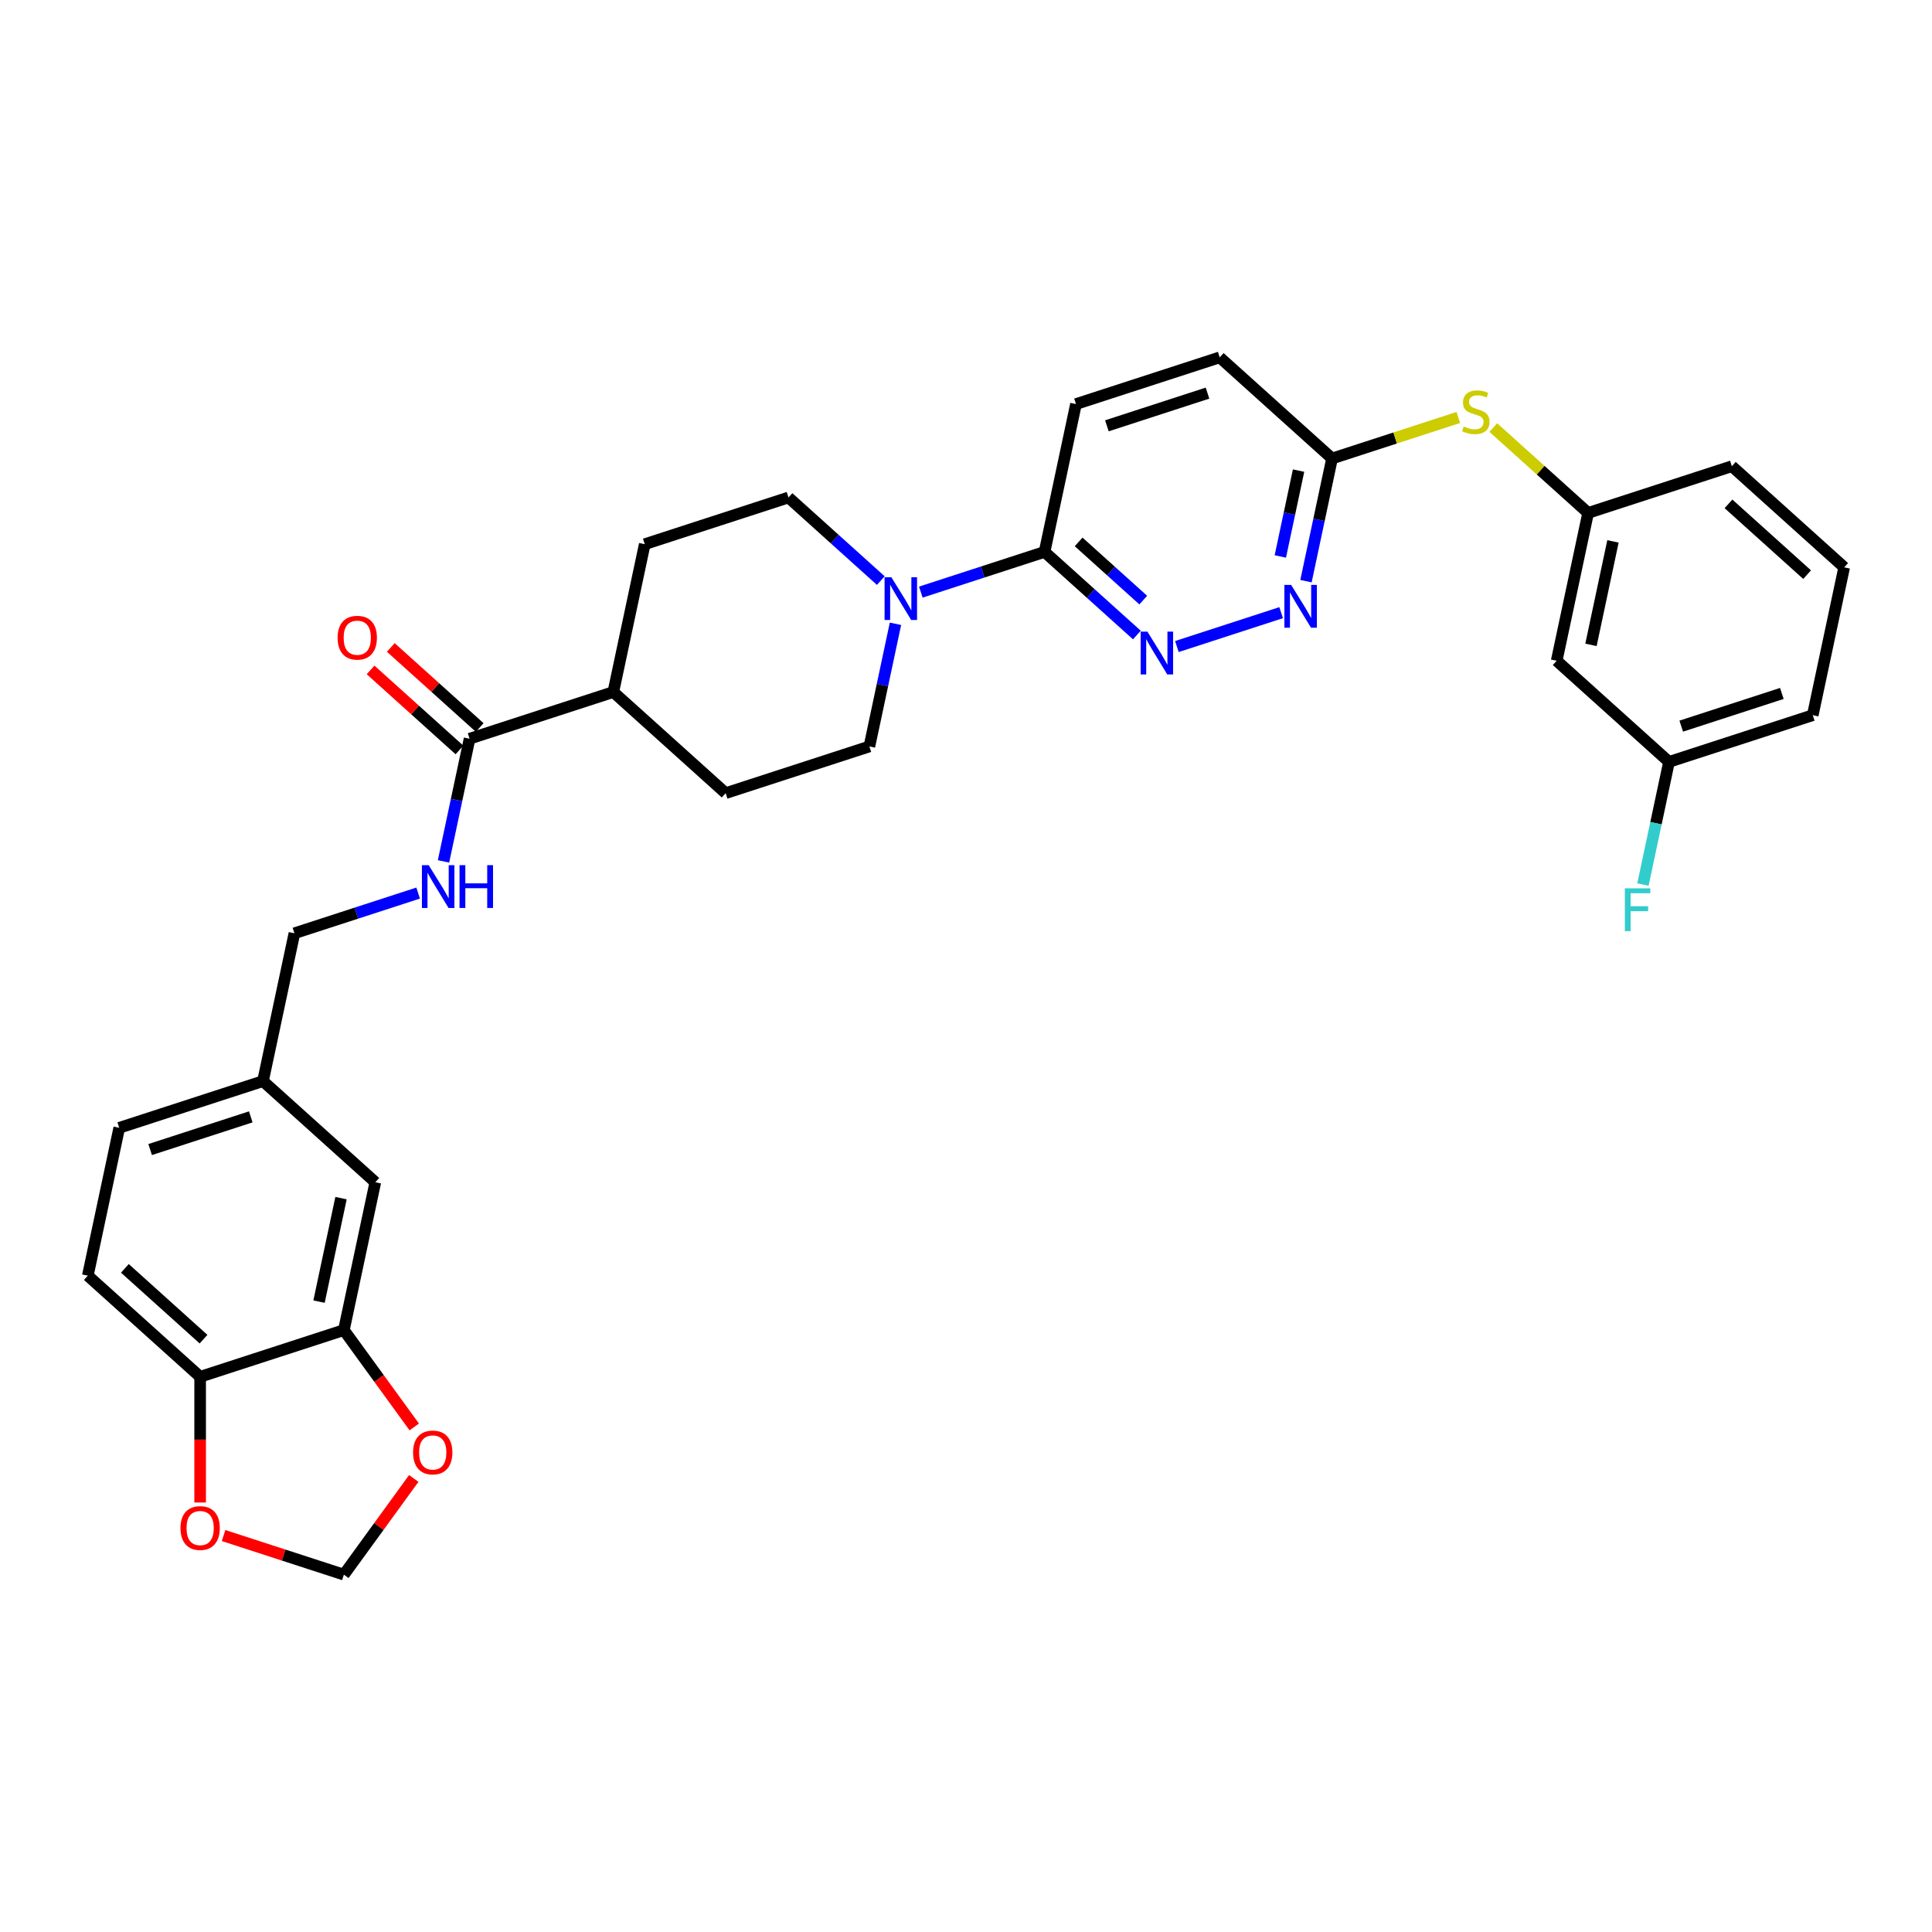 <?xml version='1.0' encoding='iso-8859-1'?>
<svg version='1.1' baseProfile='full'
              xmlns='http://www.w3.org/2000/svg'
                      xmlns:rdkit='http://www.rdkit.org/xml'
                      xmlns:xlink='http://www.w3.org/1999/xlink'
                  xml:space='preserve'
width='1000px' height='1000px' viewBox='0 0 1000 1000'>
<!-- END OF HEADER -->
<rect style='opacity:1.0;fill:#FFFFFF;stroke:none' width='1000' height='1000' x='0' y='0'> </rect>
<path class='bond-1' d='M 476.619,306.475 L 508.641,296.07' style='fill:none;fill-rule:evenodd;stroke:#0000FF;stroke-width:6px;stroke-linecap:butt;stroke-linejoin:miter;stroke-opacity:1' />
<path class='bond-1' d='M 508.641,296.07 L 540.663,285.665' style='fill:none;fill-rule:evenodd;stroke:#000000;stroke-width:6px;stroke-linecap:butt;stroke-linejoin:miter;stroke-opacity:1' />
<path class='bond-13' d='M 455.903,300.514 L 432.013,279.004' style='fill:none;fill-rule:evenodd;stroke:#0000FF;stroke-width:6px;stroke-linecap:butt;stroke-linejoin:miter;stroke-opacity:1' />
<path class='bond-13' d='M 432.013,279.004 L 408.124,257.493' style='fill:none;fill-rule:evenodd;stroke:#000000;stroke-width:6px;stroke-linecap:butt;stroke-linejoin:miter;stroke-opacity:1' />
<path class='bond-14' d='M 463.49,322.873 L 456.743,354.618' style='fill:none;fill-rule:evenodd;stroke:#0000FF;stroke-width:6px;stroke-linecap:butt;stroke-linejoin:miter;stroke-opacity:1' />
<path class='bond-14' d='M 456.743,354.618 L 449.996,386.362' style='fill:none;fill-rule:evenodd;stroke:#000000;stroke-width:6px;stroke-linecap:butt;stroke-linejoin:miter;stroke-opacity:1' />
<path class='bond-0' d='M 588.442,328.686 L 564.552,307.176' style='fill:none;fill-rule:evenodd;stroke:#0000FF;stroke-width:6px;stroke-linecap:butt;stroke-linejoin:miter;stroke-opacity:1' />
<path class='bond-0' d='M 564.552,307.176 L 540.663,285.665' style='fill:none;fill-rule:evenodd;stroke:#000000;stroke-width:6px;stroke-linecap:butt;stroke-linejoin:miter;stroke-opacity:1' />
<path class='bond-0' d='M 591.745,310.606 L 575.022,295.548' style='fill:none;fill-rule:evenodd;stroke:#0000FF;stroke-width:6px;stroke-linecap:butt;stroke-linejoin:miter;stroke-opacity:1' />
<path class='bond-0' d='M 575.022,295.548 L 558.299,280.491' style='fill:none;fill-rule:evenodd;stroke:#000000;stroke-width:6px;stroke-linecap:butt;stroke-linejoin:miter;stroke-opacity:1' />
<path class='bond-2' d='M 609.158,334.647 L 663.116,317.114' style='fill:none;fill-rule:evenodd;stroke:#0000FF;stroke-width:6px;stroke-linecap:butt;stroke-linejoin:miter;stroke-opacity:1' />
<path class='bond-19' d='M 540.663,285.665 L 556.928,209.144' style='fill:none;fill-rule:evenodd;stroke:#000000;stroke-width:6px;stroke-linecap:butt;stroke-linejoin:miter;stroke-opacity:1' />
<path class='bond-33' d='M 675.972,300.804 L 682.72,269.06' style='fill:none;fill-rule:evenodd;stroke:#0000FF;stroke-width:6px;stroke-linecap:butt;stroke-linejoin:miter;stroke-opacity:1' />
<path class='bond-33' d='M 682.72,269.06 L 689.467,237.316' style='fill:none;fill-rule:evenodd;stroke:#000000;stroke-width:6px;stroke-linecap:butt;stroke-linejoin:miter;stroke-opacity:1' />
<path class='bond-33' d='M 662.692,288.028 L 667.415,265.807' style='fill:none;fill-rule:evenodd;stroke:#0000FF;stroke-width:6px;stroke-linecap:butt;stroke-linejoin:miter;stroke-opacity:1' />
<path class='bond-33' d='M 667.415,265.807 L 672.139,243.586' style='fill:none;fill-rule:evenodd;stroke:#000000;stroke-width:6px;stroke-linecap:butt;stroke-linejoin:miter;stroke-opacity:1' />
<path class='bond-3' d='M 243.054,382.364 L 317.456,358.19' style='fill:none;fill-rule:evenodd;stroke:#000000;stroke-width:6px;stroke-linecap:butt;stroke-linejoin:miter;stroke-opacity:1' />
<path class='bond-5' d='M 243.054,382.364 L 236.307,414.108' style='fill:none;fill-rule:evenodd;stroke:#000000;stroke-width:6px;stroke-linecap:butt;stroke-linejoin:miter;stroke-opacity:1' />
<path class='bond-5' d='M 236.307,414.108 L 229.559,445.853' style='fill:none;fill-rule:evenodd;stroke:#0000FF;stroke-width:6px;stroke-linecap:butt;stroke-linejoin:miter;stroke-opacity:1' />
<path class='bond-17' d='M 248.289,376.551 L 225.283,355.836' style='fill:none;fill-rule:evenodd;stroke:#000000;stroke-width:6px;stroke-linecap:butt;stroke-linejoin:miter;stroke-opacity:1' />
<path class='bond-17' d='M 225.283,355.836 L 202.278,335.122' style='fill:none;fill-rule:evenodd;stroke:#FF0000;stroke-width:6px;stroke-linecap:butt;stroke-linejoin:miter;stroke-opacity:1' />
<path class='bond-17' d='M 237.82,388.178 L 214.814,367.464' style='fill:none;fill-rule:evenodd;stroke:#000000;stroke-width:6px;stroke-linecap:butt;stroke-linejoin:miter;stroke-opacity:1' />
<path class='bond-17' d='M 214.814,367.464 L 191.808,346.749' style='fill:none;fill-rule:evenodd;stroke:#FF0000;stroke-width:6px;stroke-linecap:butt;stroke-linejoin:miter;stroke-opacity:1' />
<path class='bond-4' d='M 177.994,688.45 L 194.259,611.929' style='fill:none;fill-rule:evenodd;stroke:#000000;stroke-width:6px;stroke-linecap:butt;stroke-linejoin:miter;stroke-opacity:1' />
<path class='bond-4' d='M 165.129,673.719 L 176.515,620.154' style='fill:none;fill-rule:evenodd;stroke:#000000;stroke-width:6px;stroke-linecap:butt;stroke-linejoin:miter;stroke-opacity:1' />
<path class='bond-8' d='M 177.994,688.45 L 196.205,713.516' style='fill:none;fill-rule:evenodd;stroke:#000000;stroke-width:6px;stroke-linecap:butt;stroke-linejoin:miter;stroke-opacity:1' />
<path class='bond-8' d='M 196.205,713.516 L 214.417,738.582' style='fill:none;fill-rule:evenodd;stroke:#FF0000;stroke-width:6px;stroke-linecap:butt;stroke-linejoin:miter;stroke-opacity:1' />
<path class='bond-35' d='M 177.994,688.45 L 103.592,712.625' style='fill:none;fill-rule:evenodd;stroke:#000000;stroke-width:6px;stroke-linecap:butt;stroke-linejoin:miter;stroke-opacity:1' />
<path class='bond-24' d='M 216.431,462.251 L 184.409,472.656' style='fill:none;fill-rule:evenodd;stroke:#0000FF;stroke-width:6px;stroke-linecap:butt;stroke-linejoin:miter;stroke-opacity:1' />
<path class='bond-24' d='M 184.409,472.656 L 152.387,483.061' style='fill:none;fill-rule:evenodd;stroke:#000000;stroke-width:6px;stroke-linecap:butt;stroke-linejoin:miter;stroke-opacity:1' />
<path class='bond-6' d='M 689.467,237.316 L 631.33,184.969' style='fill:none;fill-rule:evenodd;stroke:#000000;stroke-width:6px;stroke-linecap:butt;stroke-linejoin:miter;stroke-opacity:1' />
<path class='bond-9' d='M 689.467,237.316 L 722.139,226.7' style='fill:none;fill-rule:evenodd;stroke:#000000;stroke-width:6px;stroke-linecap:butt;stroke-linejoin:miter;stroke-opacity:1' />
<path class='bond-9' d='M 722.139,226.7 L 754.81,216.085' style='fill:none;fill-rule:evenodd;stroke:#CCCC00;stroke-width:6px;stroke-linecap:butt;stroke-linejoin:miter;stroke-opacity:1' />
<path class='bond-7' d='M 103.592,712.625 L 45.455,660.278' style='fill:none;fill-rule:evenodd;stroke:#000000;stroke-width:6px;stroke-linecap:butt;stroke-linejoin:miter;stroke-opacity:1' />
<path class='bond-7' d='M 105.34,693.146 L 64.644,656.503' style='fill:none;fill-rule:evenodd;stroke:#000000;stroke-width:6px;stroke-linecap:butt;stroke-linejoin:miter;stroke-opacity:1' />
<path class='bond-10' d='M 103.592,712.625 L 103.592,745.161' style='fill:none;fill-rule:evenodd;stroke:#000000;stroke-width:6px;stroke-linecap:butt;stroke-linejoin:miter;stroke-opacity:1' />
<path class='bond-10' d='M 103.592,745.161 L 103.592,777.698' style='fill:none;fill-rule:evenodd;stroke:#FF0000;stroke-width:6px;stroke-linecap:butt;stroke-linejoin:miter;stroke-opacity:1' />
<path class='bond-12' d='M 214.166,765.243 L 196.08,790.137' style='fill:none;fill-rule:evenodd;stroke:#FF0000;stroke-width:6px;stroke-linecap:butt;stroke-linejoin:miter;stroke-opacity:1' />
<path class='bond-12' d='M 196.08,790.137 L 177.994,815.031' style='fill:none;fill-rule:evenodd;stroke:#000000;stroke-width:6px;stroke-linecap:butt;stroke-linejoin:miter;stroke-opacity:1' />
<path class='bond-16' d='M 772.928,221.298 L 797.467,243.393' style='fill:none;fill-rule:evenodd;stroke:#CCCC00;stroke-width:6px;stroke-linecap:butt;stroke-linejoin:miter;stroke-opacity:1' />
<path class='bond-16' d='M 797.467,243.393 L 822.006,265.488' style='fill:none;fill-rule:evenodd;stroke:#000000;stroke-width:6px;stroke-linecap:butt;stroke-linejoin:miter;stroke-opacity:1' />
<path class='bond-36' d='M 115.717,794.796 L 146.856,804.913' style='fill:none;fill-rule:evenodd;stroke:#FF0000;stroke-width:6px;stroke-linecap:butt;stroke-linejoin:miter;stroke-opacity:1' />
<path class='bond-36' d='M 146.856,804.913 L 177.994,815.031' style='fill:none;fill-rule:evenodd;stroke:#000000;stroke-width:6px;stroke-linecap:butt;stroke-linejoin:miter;stroke-opacity:1' />
<path class='bond-11' d='M 317.456,358.19 L 375.593,410.536' style='fill:none;fill-rule:evenodd;stroke:#000000;stroke-width:6px;stroke-linecap:butt;stroke-linejoin:miter;stroke-opacity:1' />
<path class='bond-32' d='M 317.456,358.19 L 333.722,281.668' style='fill:none;fill-rule:evenodd;stroke:#000000;stroke-width:6px;stroke-linecap:butt;stroke-linejoin:miter;stroke-opacity:1' />
<path class='bond-21' d='M 408.124,257.493 L 333.722,281.668' style='fill:none;fill-rule:evenodd;stroke:#000000;stroke-width:6px;stroke-linecap:butt;stroke-linejoin:miter;stroke-opacity:1' />
<path class='bond-20' d='M 449.996,386.362 L 375.593,410.536' style='fill:none;fill-rule:evenodd;stroke:#000000;stroke-width:6px;stroke-linecap:butt;stroke-linejoin:miter;stroke-opacity:1' />
<path class='bond-15' d='M 194.259,611.929 L 136.122,559.582' style='fill:none;fill-rule:evenodd;stroke:#000000;stroke-width:6px;stroke-linecap:butt;stroke-linejoin:miter;stroke-opacity:1' />
<path class='bond-18' d='M 822.006,265.488 L 805.741,342.01' style='fill:none;fill-rule:evenodd;stroke:#000000;stroke-width:6px;stroke-linecap:butt;stroke-linejoin:miter;stroke-opacity:1' />
<path class='bond-18' d='M 834.871,280.219 L 823.485,333.784' style='fill:none;fill-rule:evenodd;stroke:#000000;stroke-width:6px;stroke-linecap:butt;stroke-linejoin:miter;stroke-opacity:1' />
<path class='bond-30' d='M 822.006,265.488 L 896.408,241.313' style='fill:none;fill-rule:evenodd;stroke:#000000;stroke-width:6px;stroke-linecap:butt;stroke-linejoin:miter;stroke-opacity:1' />
<path class='bond-26' d='M 805.741,342.01 L 863.878,394.356' style='fill:none;fill-rule:evenodd;stroke:#000000;stroke-width:6px;stroke-linecap:butt;stroke-linejoin:miter;stroke-opacity:1' />
<path class='bond-25' d='M 556.928,209.144 L 631.33,184.969' style='fill:none;fill-rule:evenodd;stroke:#000000;stroke-width:6px;stroke-linecap:butt;stroke-linejoin:miter;stroke-opacity:1' />
<path class='bond-25' d='M 572.923,220.398 L 625.005,203.476' style='fill:none;fill-rule:evenodd;stroke:#000000;stroke-width:6px;stroke-linecap:butt;stroke-linejoin:miter;stroke-opacity:1' />
<path class='bond-22' d='M 45.455,660.278 L 61.72,583.757' style='fill:none;fill-rule:evenodd;stroke:#000000;stroke-width:6px;stroke-linecap:butt;stroke-linejoin:miter;stroke-opacity:1' />
<path class='bond-23' d='M 136.122,559.582 L 152.387,483.061' style='fill:none;fill-rule:evenodd;stroke:#000000;stroke-width:6px;stroke-linecap:butt;stroke-linejoin:miter;stroke-opacity:1' />
<path class='bond-27' d='M 136.122,559.582 L 61.72,583.757' style='fill:none;fill-rule:evenodd;stroke:#000000;stroke-width:6px;stroke-linecap:butt;stroke-linejoin:miter;stroke-opacity:1' />
<path class='bond-27' d='M 129.796,578.089 L 77.715,595.011' style='fill:none;fill-rule:evenodd;stroke:#000000;stroke-width:6px;stroke-linecap:butt;stroke-linejoin:miter;stroke-opacity:1' />
<path class='bond-28' d='M 863.878,394.356 L 857.131,426.1' style='fill:none;fill-rule:evenodd;stroke:#000000;stroke-width:6px;stroke-linecap:butt;stroke-linejoin:miter;stroke-opacity:1' />
<path class='bond-28' d='M 857.131,426.1 L 850.383,457.845' style='fill:none;fill-rule:evenodd;stroke:#33CCCC;stroke-width:6px;stroke-linecap:butt;stroke-linejoin:miter;stroke-opacity:1' />
<path class='bond-34' d='M 863.878,394.356 L 938.28,370.182' style='fill:none;fill-rule:evenodd;stroke:#000000;stroke-width:6px;stroke-linecap:butt;stroke-linejoin:miter;stroke-opacity:1' />
<path class='bond-34' d='M 870.204,375.85 L 922.285,358.927' style='fill:none;fill-rule:evenodd;stroke:#000000;stroke-width:6px;stroke-linecap:butt;stroke-linejoin:miter;stroke-opacity:1' />
<path class='bond-29' d='M 954.545,293.66 L 896.408,241.313' style='fill:none;fill-rule:evenodd;stroke:#000000;stroke-width:6px;stroke-linecap:butt;stroke-linejoin:miter;stroke-opacity:1' />
<path class='bond-29' d='M 935.356,297.435 L 894.66,260.793' style='fill:none;fill-rule:evenodd;stroke:#000000;stroke-width:6px;stroke-linecap:butt;stroke-linejoin:miter;stroke-opacity:1' />
<path class='bond-31' d='M 954.545,293.66 L 938.28,370.182' style='fill:none;fill-rule:evenodd;stroke:#000000;stroke-width:6px;stroke-linecap:butt;stroke-linejoin:miter;stroke-opacity:1' />
<path  class='atom-0' d='M 461.363 298.763
L 468.623 310.497
Q 469.343 311.655, 470.501 313.752
Q 471.659 315.848, 471.721 315.973
L 471.721 298.763
L 474.663 298.763
L 474.663 320.918
L 471.627 320.918
L 463.836 308.088
Q 462.928 306.586, 461.958 304.865
Q 461.019 303.144, 460.738 302.612
L 460.738 320.918
L 457.859 320.918
L 457.859 298.763
L 461.363 298.763
' fill='#0000FF'/>
<path  class='atom-1' d='M 593.903 326.935
L 601.162 338.669
Q 601.882 339.827, 603.04 341.924
Q 604.198 344.02, 604.26 344.146
L 604.26 326.935
L 607.202 326.935
L 607.202 349.09
L 604.167 349.09
L 596.375 336.26
Q 595.467 334.758, 594.497 333.037
Q 593.558 331.316, 593.277 330.784
L 593.277 349.09
L 590.398 349.09
L 590.398 326.935
L 593.903 326.935
' fill='#0000FF'/>
<path  class='atom-3' d='M 668.305 302.76
L 675.565 314.495
Q 676.284 315.652, 677.442 317.749
Q 678.6 319.846, 678.663 319.971
L 678.663 302.76
L 681.604 302.76
L 681.604 324.915
L 678.569 324.915
L 670.777 312.085
Q 669.869 310.583, 668.899 308.862
Q 667.961 307.141, 667.679 306.609
L 667.679 324.915
L 664.8 324.915
L 664.8 302.76
L 668.305 302.76
' fill='#0000FF'/>
<path  class='atom-6' d='M 221.892 447.808
L 229.152 459.543
Q 229.871 460.701, 231.029 462.797
Q 232.187 464.894, 232.25 465.019
L 232.25 447.808
L 235.191 447.808
L 235.191 469.963
L 232.156 469.963
L 224.364 457.133
Q 223.456 455.631, 222.486 453.91
Q 221.548 452.189, 221.266 451.657
L 221.266 469.963
L 218.387 469.963
L 218.387 447.808
L 221.892 447.808
' fill='#0000FF'/>
<path  class='atom-6' d='M 237.851 447.808
L 240.855 447.808
L 240.855 457.227
L 252.183 457.227
L 252.183 447.808
L 255.187 447.808
L 255.187 469.963
L 252.183 469.963
L 252.183 459.731
L 240.855 459.731
L 240.855 469.963
L 237.851 469.963
L 237.851 447.808
' fill='#0000FF'/>
<path  class='atom-9' d='M 213.807 751.803
Q 213.807 746.483, 216.435 743.511
Q 219.064 740.538, 223.977 740.538
Q 228.89 740.538, 231.518 743.511
Q 234.147 746.483, 234.147 751.803
Q 234.147 757.185, 231.487 760.252
Q 228.827 763.287, 223.977 763.287
Q 219.095 763.287, 216.435 760.252
Q 213.807 757.217, 213.807 751.803
M 223.977 760.784
Q 227.356 760.784, 229.171 758.531
Q 231.018 756.247, 231.018 751.803
Q 231.018 747.454, 229.171 745.263
Q 227.356 743.041, 223.977 743.041
Q 220.597 743.041, 218.751 745.232
Q 216.936 747.422, 216.936 751.803
Q 216.936 756.278, 218.751 758.531
Q 220.597 760.784, 223.977 760.784
' fill='#FF0000'/>
<path  class='atom-10' d='M 757.611 220.745
Q 757.861 220.839, 758.894 221.277
Q 759.926 221.715, 761.053 221.997
Q 762.211 222.247, 763.337 222.247
Q 765.434 222.247, 766.654 221.246
Q 767.875 220.213, 767.875 218.43
Q 767.875 217.209, 767.249 216.458
Q 766.654 215.707, 765.716 215.3
Q 764.777 214.894, 763.212 214.424
Q 761.241 213.83, 760.052 213.266
Q 758.894 212.703, 758.049 211.514
Q 757.235 210.325, 757.235 208.322
Q 757.235 205.537, 759.113 203.816
Q 761.022 202.095, 764.777 202.095
Q 767.343 202.095, 770.253 203.315
L 769.533 205.725
Q 766.873 204.63, 764.871 204.63
Q 762.711 204.63, 761.522 205.537
Q 760.333 206.413, 760.365 207.947
Q 760.365 209.136, 760.959 209.856
Q 761.585 210.575, 762.461 210.982
Q 763.369 211.389, 764.871 211.858
Q 766.873 212.484, 768.062 213.11
Q 769.252 213.736, 770.097 215.019
Q 770.973 216.27, 770.973 218.43
Q 770.973 221.496, 768.907 223.155
Q 766.873 224.782, 763.463 224.782
Q 761.491 224.782, 759.989 224.344
Q 758.518 223.937, 756.766 223.217
L 757.611 220.745
' fill='#CCCC00'/>
<path  class='atom-11' d='M 93.421 790.919
Q 93.421 785.599, 96.05 782.626
Q 98.679 779.653, 103.592 779.653
Q 108.504 779.653, 111.133 782.626
Q 113.762 785.599, 113.762 790.919
Q 113.762 796.301, 111.102 799.368
Q 108.442 802.403, 103.592 802.403
Q 98.71 802.403, 96.05 799.368
Q 93.421 796.332, 93.421 790.919
M 103.592 799.9
Q 106.971 799.9, 108.786 797.647
Q 110.632 795.362, 110.632 790.919
Q 110.632 786.569, 108.786 784.379
Q 106.971 782.157, 103.592 782.157
Q 100.212 782.157, 98.366 784.347
Q 96.551 786.538, 96.551 790.919
Q 96.551 795.394, 98.366 797.647
Q 100.212 799.9, 103.592 799.9
' fill='#FF0000'/>
<path  class='atom-18' d='M 174.747 330.08
Q 174.747 324.76, 177.376 321.788
Q 180.004 318.815, 184.917 318.815
Q 189.83 318.815, 192.459 321.788
Q 195.087 324.76, 195.087 330.08
Q 195.087 335.462, 192.427 338.529
Q 189.768 341.564, 184.917 341.564
Q 180.036 341.564, 177.376 338.529
Q 174.747 335.494, 174.747 330.08
M 184.917 339.061
Q 188.297 339.061, 190.112 336.808
Q 191.958 334.524, 191.958 330.08
Q 191.958 325.73, 190.112 323.54
Q 188.297 321.318, 184.917 321.318
Q 181.538 321.318, 179.691 323.509
Q 177.876 325.699, 177.876 330.08
Q 177.876 334.555, 179.691 336.808
Q 181.538 339.061, 184.917 339.061
' fill='#FF0000'/>
<path  class='atom-29' d='M 841.026 459.8
L 854.2 459.8
L 854.2 462.335
L 843.999 462.335
L 843.999 469.063
L 853.074 469.063
L 853.074 471.629
L 843.999 471.629
L 843.999 481.955
L 841.026 481.955
L 841.026 459.8
' fill='#33CCCC'/>
</svg>
